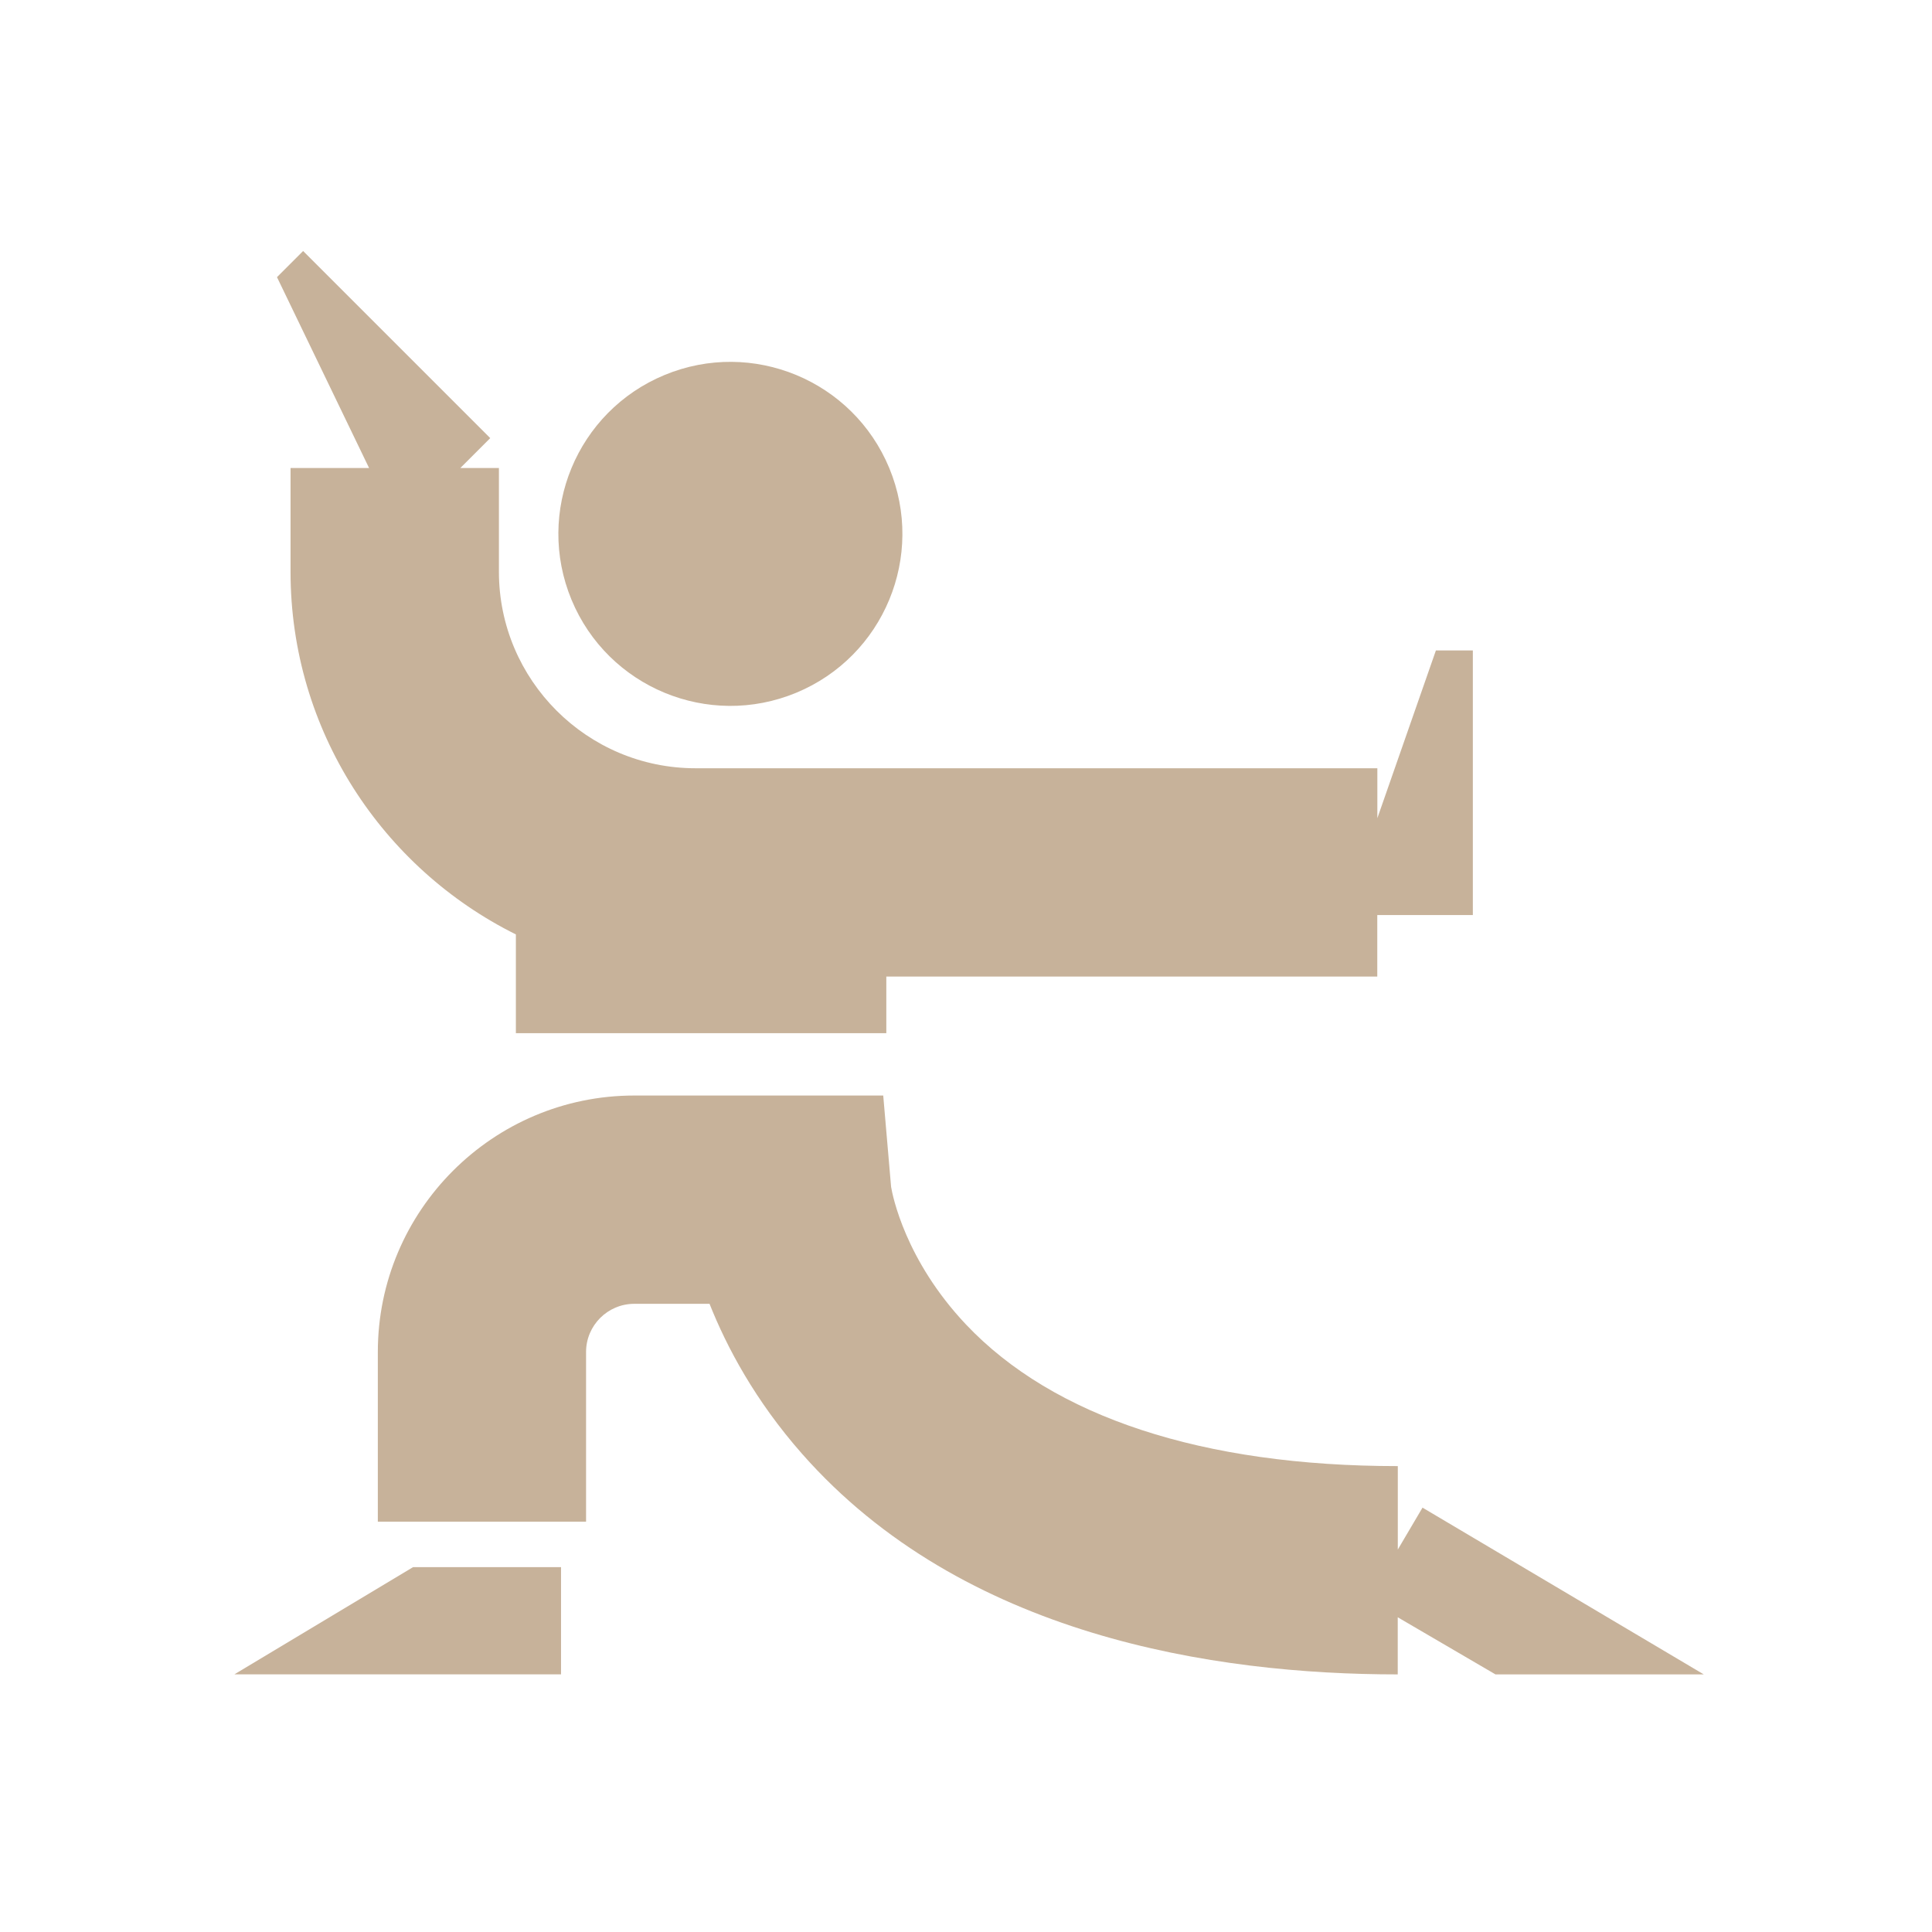 <svg width="240" height="240" viewBox="0 0 240 240" fill="none" xmlns="http://www.w3.org/2000/svg">
<path d="M29.124 207.991H69.693V194.675H51.312L29.124 207.991Z" fill="#C7B29A"/>
<path d="M176.716 187.273L173.64 192.491V182.124C149.412 182.124 130.861 176.031 119.984 164.516C112.429 156.511 110.874 148.489 110.696 147.443L109.718 136.09H78.794C61.229 136.09 46.935 150.384 46.935 167.949V189.033H72.803V167.949C72.803 164.652 75.489 161.966 78.786 161.966H88.142C90.275 167.337 93.81 173.991 99.64 180.603C119.602 203.25 150.891 208 173.632 208V200.904L185.775 208H211.652L176.708 187.282L176.716 187.273Z" fill="#C7B29A"/>
<path d="M98.907 86.058C109.807 81.542 114.984 69.045 110.469 58.144C105.953 47.243 93.456 42.067 82.555 46.582C71.655 51.097 66.478 63.595 70.993 74.496C75.509 85.396 88.006 90.573 98.907 86.058Z" fill="#C7B29A"/>
<path d="M36.092 58.138V71.021C36.092 90.745 47.513 107.842 64.084 116.077V128.348H110.101V121.312H171.091V113.672H182.962V80.802H178.373L171.099 101.639V95.435H86.391C72.931 95.435 61.977 84.482 61.977 71.021V58.138H57.184L60.898 54.424L37.656 31.182L34.409 34.428L45.848 58.138H36.1H36.092Z" fill="#C7B29A"/>
</svg>
